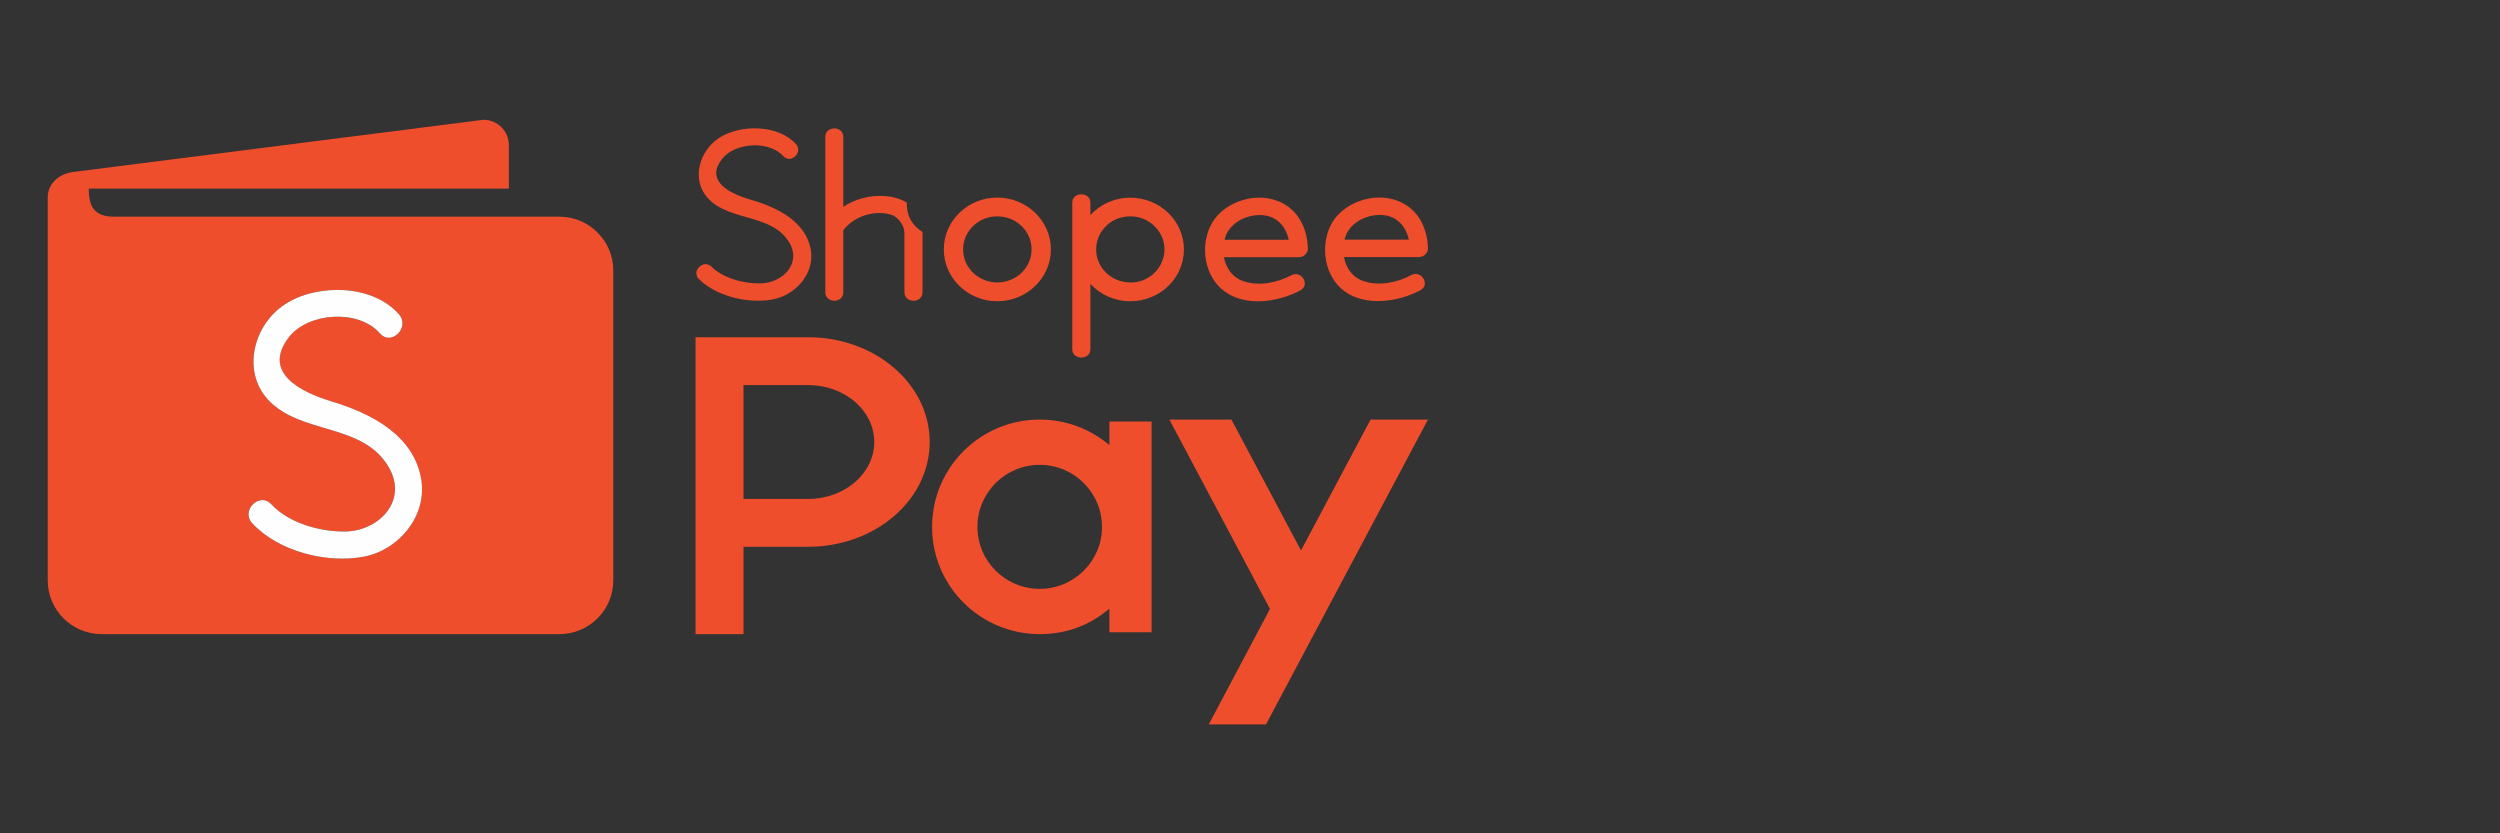<?xml version="1.0" encoding="UTF-8"?> <svg xmlns="http://www.w3.org/2000/svg" xmlns:xlink="http://www.w3.org/1999/xlink" width="120" zoomAndPan="magnify" viewBox="0 0 90 30" height="40" preserveAspectRatio="xMidYMid meet" version="1.0"><rect x="0" y="0" width="90" height="30" fill="#333333" stroke="none"/><defs><clipPath id="15eb9d80c0"><path d="M 1.469 4.207 L 23 4.207 L 23 23 L 1.469 23 Z M 1.469 4.207 " clip-rule="nonzero"></path></clipPath><clipPath id="b5b2ae86ca"><path d="M 25 4.207 L 51.648 4.207 L 51.648 13 L 25 13 Z M 25 4.207 " clip-rule="nonzero"></path></clipPath><clipPath id="e8ca653053"><path d="M 25 12 L 51.648 12 L 51.648 26.184 L 25 26.184 Z M 25 12 " clip-rule="nonzero"></path></clipPath></defs><g clip-path="url(#15eb9d80c0)"><path fill="#ee4e2c" d="M 4.117 7.801 L 20.141 7.801 C 21.207 7.801 22.078 8.672 22.078 9.73 L 22.078 20.898 C 22.078 21.961 21.207 22.828 20.141 22.828 L 3.656 22.828 C 2.59 22.828 1.719 21.961 1.719 20.898 L 1.719 7.105 C 1.719 6.602 2.133 6.254 2.633 6.191 L 17.406 4.312 C 17.91 4.312 18.32 4.723 18.32 5.227 L 18.32 6.789 L 3.195 6.789 C 3.195 7.441 3.391 7.801 4.117 7.801 Z M 13.102 20.039 C 11.754 20.297 10.02 19.848 9.082 18.84 C 8.656 18.383 9.344 17.695 9.77 18.156 C 10.402 18.836 11.535 19.152 12.457 19.133 C 13.633 19.105 14.676 18.043 14.008 16.852 C 13.082 15.203 10.809 15.668 9.637 14.371 C 8.691 13.324 9.141 11.684 10.25 10.957 C 11.406 10.199 13.406 10.227 14.363 11.316 C 14.773 11.785 14.086 12.473 13.672 12 C 12.902 11.121 11.086 11.242 10.391 12.145 C 9.402 13.438 10.879 14.133 11.91 14.445 C 13.332 14.871 14.906 15.656 15.164 17.277 C 15.367 18.582 14.355 19.797 13.098 20.039 Z M 13.102 20.039 " fill-opacity="1" fill-rule="evenodd"></path></g><path fill="#fefefe" d="M 13.102 20.039 C 11.754 20.297 10.02 19.848 9.082 18.84 C 8.656 18.383 9.344 17.695 9.77 18.156 C 10.402 18.836 11.531 19.152 12.457 19.133 C 13.633 19.105 14.676 18.043 14.012 16.852 C 13.09 15.203 10.809 15.668 9.637 14.375 C 8.695 13.328 9.141 11.684 10.254 10.957 C 11.41 10.199 13.41 10.227 14.363 11.316 C 14.773 11.785 14.086 12.473 13.676 12 C 12.906 11.121 11.09 11.242 10.395 12.145 C 9.406 13.438 10.887 14.133 11.918 14.445 C 13.336 14.871 14.91 15.656 15.168 17.277 C 15.371 18.582 14.359 19.797 13.105 20.039 Z M 13.102 20.039 " fill-opacity="1" fill-rule="evenodd"></path><g clip-path="url(#b5b2ae86ca)"><path fill="#ee4e2c" d="M 40.691 7.117 C 40.117 7.117 39.605 7.359 39.254 7.742 L 39.254 7.297 C 39.254 6.895 38.602 6.895 38.602 7.297 L 38.602 12.57 C 38.602 12.973 39.254 12.973 39.254 12.57 L 39.254 10.219 C 39.605 10.605 40.121 10.844 40.691 10.844 C 41.758 10.844 42.621 10.012 42.621 8.98 C 42.621 7.949 41.754 7.117 40.691 7.117 Z M 40.691 10.168 C 40.012 10.168 39.461 9.633 39.461 8.98 C 39.465 8.684 39.562 8.426 39.758 8.203 C 39.953 7.98 40.199 7.848 40.496 7.805 C 40.566 7.793 40.629 7.789 40.691 7.789 C 40.934 7.789 41.156 7.852 41.359 7.98 C 41.562 8.109 41.715 8.285 41.816 8.5 C 41.887 8.652 41.922 8.812 41.922 8.98 C 41.922 9.141 41.887 9.293 41.824 9.441 C 41.762 9.586 41.672 9.715 41.555 9.828 C 41.441 9.941 41.309 10.023 41.16 10.086 C 41.008 10.145 40.855 10.172 40.691 10.168 L 40.691 10.172 Z M 35.902 10.844 C 34.84 10.844 33.977 10.008 33.977 8.977 C 33.977 7.949 34.84 7.113 35.902 7.113 C 36.965 7.113 37.832 7.949 37.832 8.977 C 37.832 10.008 36.965 10.844 35.902 10.844 Z M 35.902 7.789 C 35.223 7.789 34.672 8.32 34.672 8.977 C 34.672 9.637 35.223 10.168 35.902 10.168 C 36.586 10.168 37.137 9.637 37.137 8.977 C 37.137 8.32 36.586 7.789 35.902 7.789 Z M 51.406 8.945 C 51.387 8.086 50.934 7.312 49.996 7.141 C 49.184 6.992 48.238 7.406 47.891 8.137 C 47.531 8.898 47.684 9.945 48.391 10.477 C 49.156 11.047 50.348 10.871 51.133 10.449 C 51.5 10.25 51.172 9.711 50.809 9.902 C 50.309 10.172 49.66 10.305 49.105 10.125 C 48.688 9.992 48.453 9.645 48.383 9.254 L 51.082 9.254 C 51.254 9.254 51.41 9.109 51.406 8.938 Z M 48.402 8.629 C 48.41 8.605 48.414 8.582 48.422 8.559 C 48.578 8.047 49.109 7.754 49.645 7.738 C 50.262 7.723 50.613 8.133 50.719 8.629 Z M 47.082 8.949 C 47.066 8.094 46.609 7.316 45.672 7.145 C 44.863 6.996 43.914 7.41 43.57 8.145 C 43.211 8.902 43.363 9.949 44.07 10.48 C 44.836 11.055 46.023 10.879 46.812 10.453 C 47.18 10.254 46.848 9.715 46.484 9.91 C 45.988 10.176 45.34 10.312 44.781 10.129 C 44.367 9.996 44.133 9.648 44.059 9.258 L 46.762 9.258 C 46.934 9.258 47.086 9.113 47.086 8.945 L 47.082 8.945 Z M 44.082 8.633 C 44.086 8.609 44.094 8.586 44.102 8.562 C 44.258 8.055 44.785 7.758 45.324 7.742 C 45.941 7.727 46.289 8.137 46.395 8.633 Z M 33.211 8.344 L 33.211 10.52 C 33.211 10.93 32.559 10.93 32.559 10.52 L 32.559 8.383 C 32.539 7.961 32.176 7.77 32.164 7.762 C 31.699 7.562 30.859 7.656 30.359 8.285 L 30.359 10.516 C 30.359 10.93 29.711 10.93 29.711 10.516 L 29.711 4.93 C 29.711 4.52 30.359 4.52 30.359 4.93 L 30.359 7.445 C 31.156 6.918 32.168 6.977 32.645 7.297 C 32.633 7.754 32.82 8.105 33.207 8.348 L 33.211 8.348 Z M 28.652 5.184 C 28.016 4.484 26.68 4.469 25.906 4.953 C 25.168 5.422 24.867 6.48 25.496 7.148 C 26.277 7.98 27.797 7.684 28.418 8.738 C 28.863 9.5 28.164 10.188 27.379 10.203 C 26.766 10.215 26.012 10.012 25.586 9.574 C 25.441 9.477 25.305 9.488 25.176 9.609 C 25.051 9.73 25.035 9.863 25.125 10.012 C 25.754 10.66 26.914 10.945 27.812 10.781 C 28.648 10.625 29.328 9.848 29.191 9.008 C 29.02 7.965 27.969 7.461 27.02 7.188 C 26.328 6.988 25.34 6.539 26.004 5.711 C 26.469 5.129 27.68 5.051 28.195 5.617 C 28.469 5.922 28.926 5.48 28.652 5.18 Z M 28.652 5.184 " fill-opacity="1" fill-rule="nonzero"></path></g><g clip-path="url(#e8ca653053)"><path fill="#ee4e2c" d="M 45.578 26.078 L 43.516 26.078 L 45.719 21.922 L 42.098 15.105 L 44.332 15.105 L 46.836 19.816 L 49.34 15.105 L 51.406 15.105 L 45.578 26.074 Z M 25.039 22.828 L 26.766 22.828 L 26.766 19.684 L 29.094 19.684 C 31.508 19.684 33.469 17.996 33.469 15.91 C 33.469 13.828 31.508 12.141 29.094 12.141 L 25.039 12.141 Z M 26.766 17.961 L 26.766 13.863 L 29.094 13.863 C 30.406 13.863 31.473 14.777 31.473 15.91 C 31.473 17.047 30.406 17.961 29.094 17.961 Z M 39.938 15.176 L 41.457 15.176 L 41.457 22.762 L 39.938 22.762 L 39.938 21.91 C 39.219 22.523 38.379 22.828 37.43 22.828 C 35.289 22.828 33.555 21.102 33.555 18.969 C 33.555 16.836 35.289 15.105 37.43 15.105 C 38.391 15.105 39.262 15.453 39.938 16.023 L 39.938 15.172 Z M 37.43 16.734 C 38.668 16.734 39.672 17.734 39.672 18.969 C 39.672 20.199 38.668 21.199 37.43 21.199 C 36.191 21.199 35.188 20.199 35.188 18.969 C 35.188 17.734 36.191 16.734 37.43 16.734 Z M 37.43 16.734 " fill-opacity="1" fill-rule="evenodd"></path></g></svg> 
